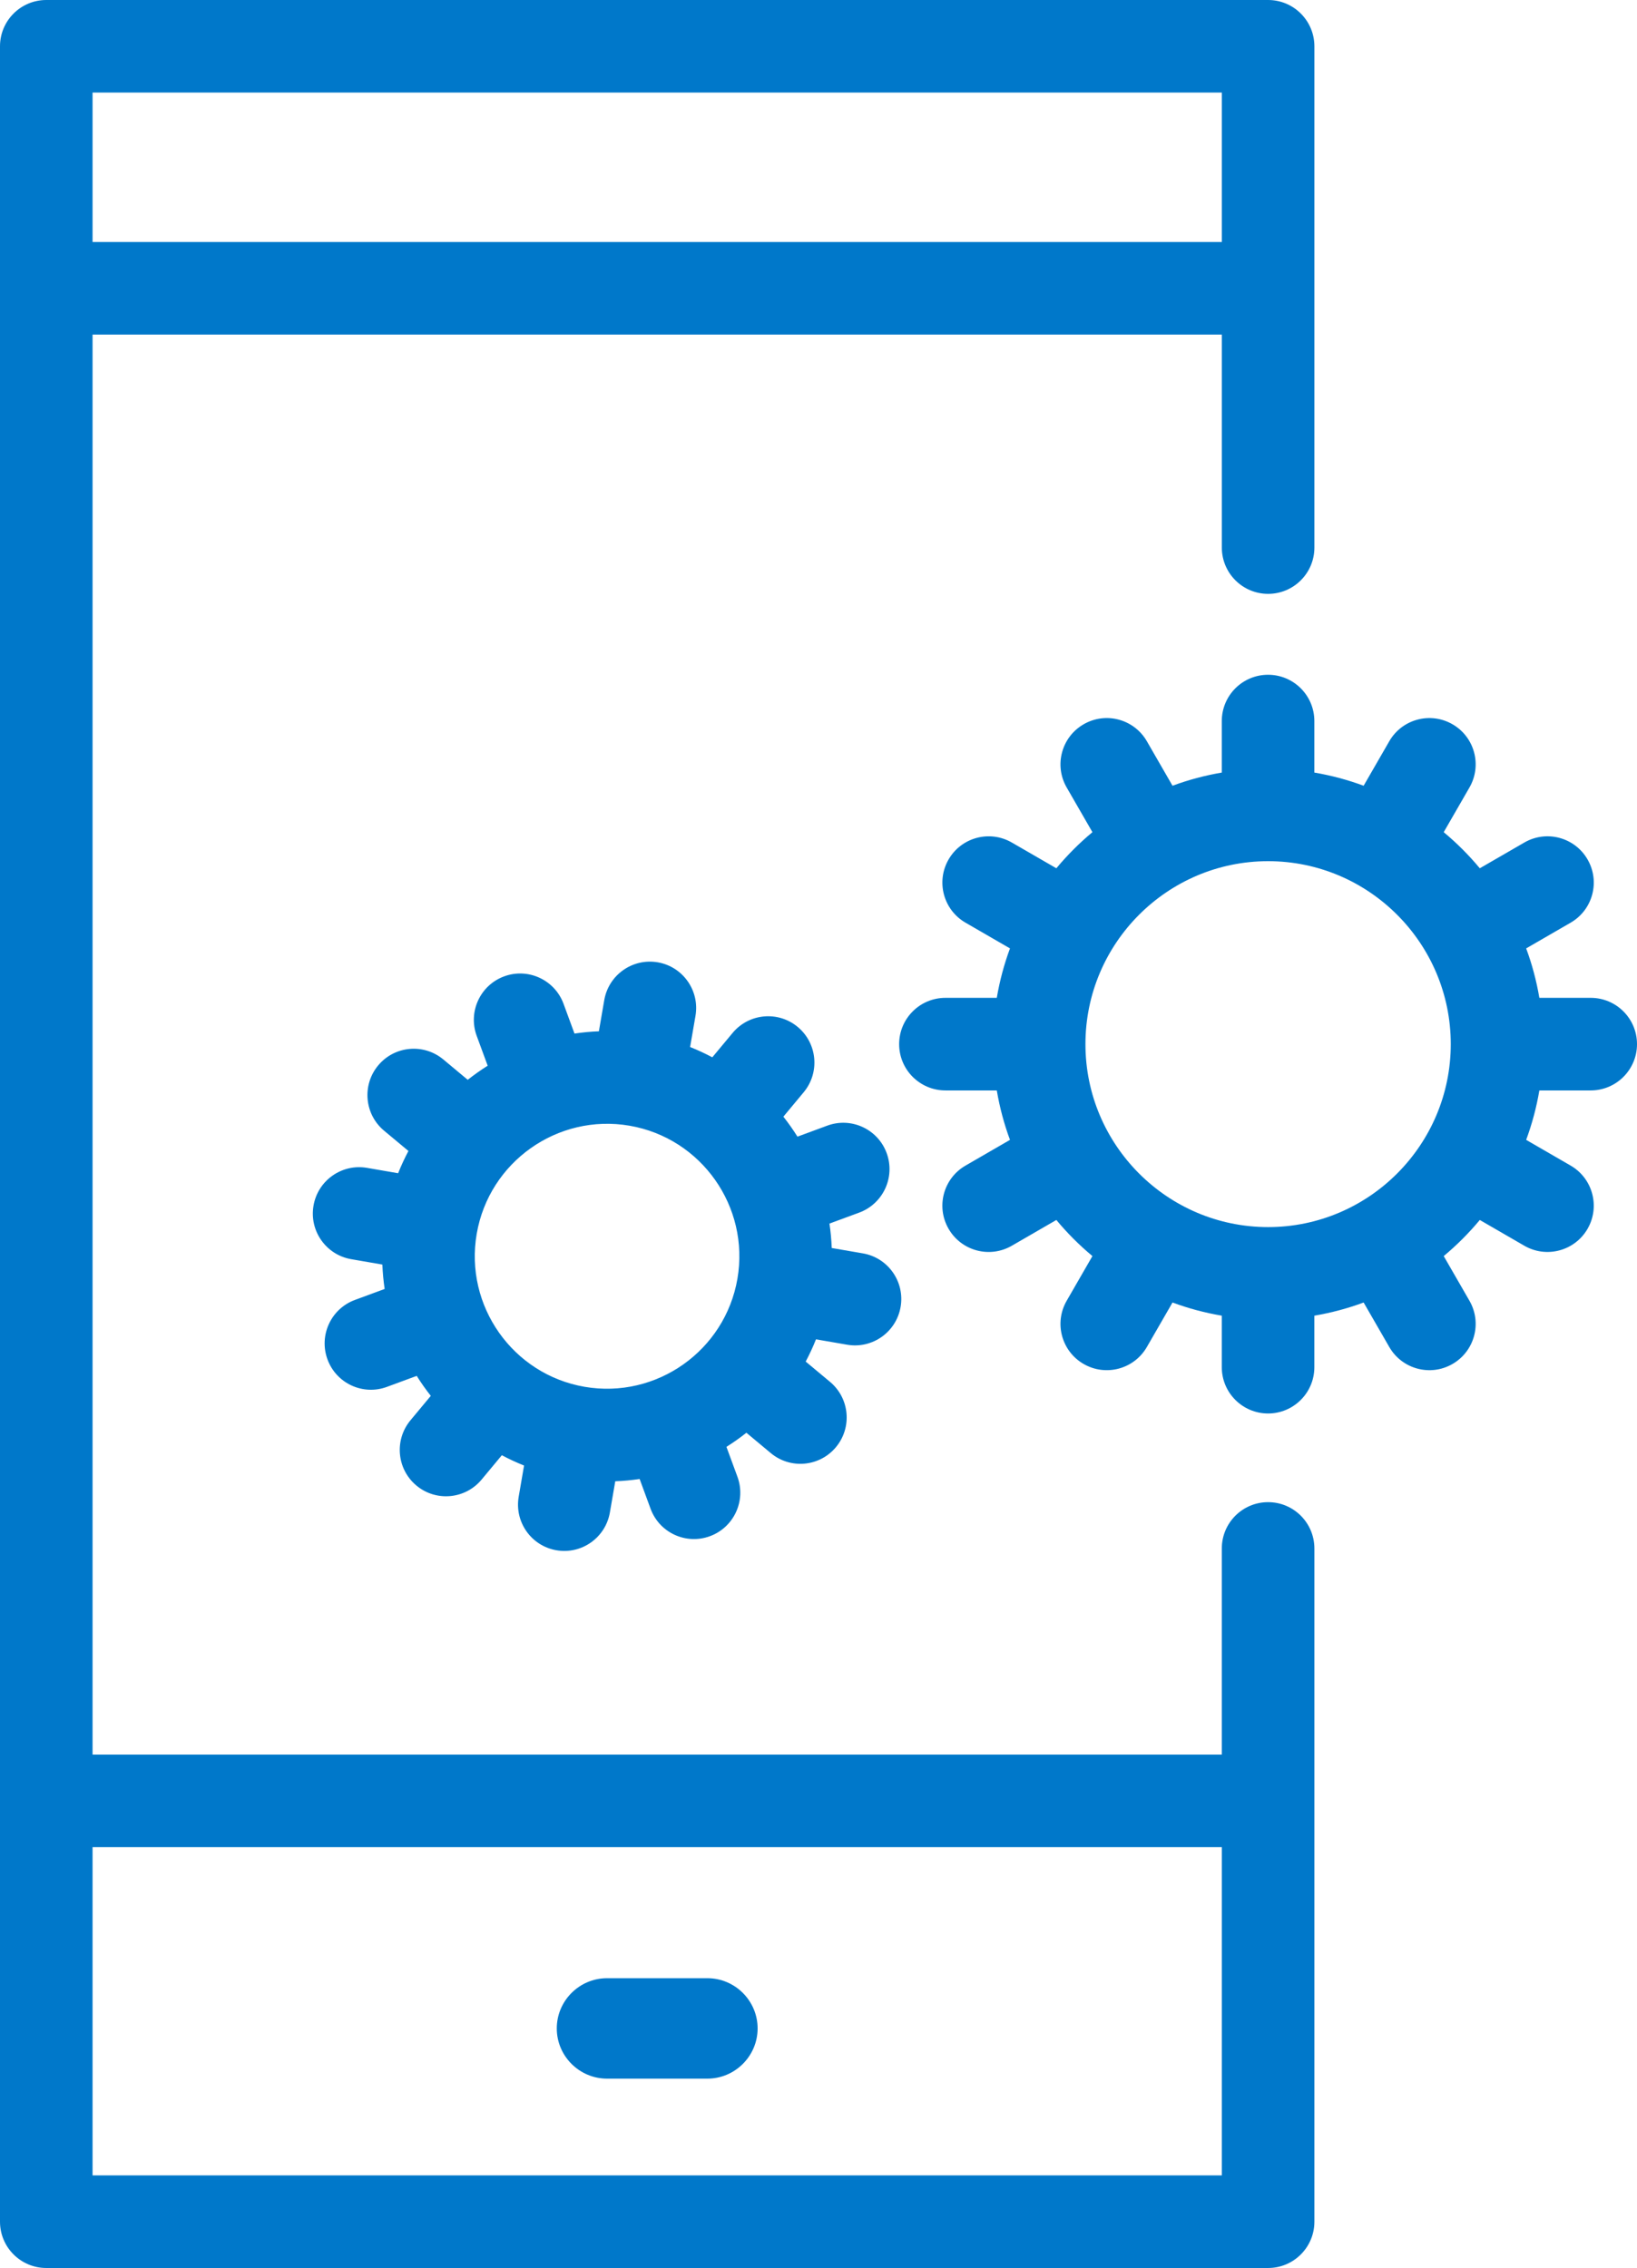 <?xml version="1.0" encoding="utf-8"?>
<!-- Generator: Adobe Illustrator 24.0.2, SVG Export Plug-In . SVG Version: 6.00 Build 0)  -->
<svg version="1.1" id="Layer_1" xmlns="http://www.w3.org/2000/svg" xmlns:xlink="http://www.w3.org/1999/xlink" x="0px" y="0px"
	 viewBox="0 0 72.192 100" enable-background="new 0 0 72.192 100" xml:space="preserve">
<g>
	<path fill="#0078ca" d="M55.923,66.233c-1.127,0-2.041,0.914-2.041,2.041v9.088h-49.8v-62.61h49.801v9.391
		c0,1.127,0.914,2.041,2.041,2.041s2.041-0.913,2.041-2.041V2.041C57.964,0.914,57.051,0,55.923,0H2.041C0.914,0,0,0.914,0,2.041
		v95.918C0,99.086,0.914,100,2.041,100h53.883c1.127,0,2.041-0.914,2.041-2.041V68.274C57.964,67.147,57.051,66.233,55.923,66.233z
		 M53.883,4.082v6.589H4.082V4.082H53.883z M4.082,95.918V81.444h49.801v14.474H4.082z"/>
	<path fill="#0078ca" d="M39.102,50.842c-0.389-1.059-1.563-1.601-2.62-1.21l-1.314,0.485c-0.191-0.305-0.399-0.599-0.621-0.881
		l0.896-1.077c0.721-0.867,0.604-2.156-0.262-2.878s-2.153-0.603-2.874,0.264l-0.894,1.074c-0.316-0.168-0.642-0.32-0.979-0.454
		l0.237-1.375c0.191-1.112-0.554-2.169-1.664-2.36c-1.111-0.191-2.167,0.555-2.359,1.667l-0.237,1.375
		c-0.363,0.013-0.721,0.048-1.076,0.1l-0.482-1.311c-0.389-1.059-1.563-1.601-2.62-1.211c-1.058,0.39-1.6,1.565-1.21,2.624
		l0.484,1.315c-0.304,0.191-0.598,0.399-0.88,0.622l-1.076-0.897c-0.865-0.722-2.153-0.604-2.874,0.263
		c-0.721,0.867-0.604,2.156,0.262,2.878l1.073,0.894c-0.168,0.317-0.32,0.643-0.454,0.981l-1.374-0.237
		c-1.111-0.191-2.167,0.555-2.358,1.667l0,0l0,0c-0.192,1.112,0.553,2.169,1.664,2.36l1.373,0.237
		c0.013,0.363,0.048,0.722,0.1,1.076l-1.31,0.483c-1.058,0.39-1.6,1.565-1.21,2.624c0.389,1.059,1.563,1.601,2.62,1.21l1.314-0.485
		c0.191,0.304,0.398,0.599,0.621,0.881l-0.896,1.077c-0.721,0.867-0.604,2.156,0.262,2.878s2.153,0.604,2.874-0.263l0.893-1.074
		c0.316,0.168,0.642,0.32,0.98,0.454l-0.237,1.376c-0.191,1.112,0.553,2.169,1.664,2.36c1.111,0.192,2.167-0.555,2.358-1.667
		l0.237-1.375c0.363-0.013,0.721-0.048,1.075-0.1l0.482,1.311c0.389,1.059,1.563,1.601,2.62,1.21c1.058-0.39,1.6-1.565,1.21-2.623
		l-0.484-1.315c0.304-0.191,0.598-0.399,0.88-0.622l1.076,0.897c0.865,0.722,2.153,0.604,2.874-0.263
		c0.721-0.867,0.604-2.156-0.262-2.878l-1.073-0.894c0.168-0.317,0.32-0.643,0.454-0.981l1.373,0.237
		c1.111,0.191,2.167-0.555,2.359-1.667l0,0l0,0c0.192-1.112-0.554-2.169-1.664-2.36l-1.374-0.237
		c-0.013-0.363-0.047-0.722-0.1-1.077l1.31-0.483C38.949,53.076,39.491,51.901,39.102,50.842z M32.521,56.382L32.521,56.382
		c-0.547,3.174-3.571,5.311-6.741,4.765s-5.304-3.573-4.757-6.747l0,0l0,0c0.547-3.174,3.571-5.311,6.741-4.765
		C30.934,50.182,33.068,53.208,32.521,56.382L32.521,56.382z"/>
	<path fill="#0078ca" d="M70.151,43.997h-2.265c-0.128-0.752-0.322-1.481-0.582-2.18l1.962-1.135
		c0.976-0.564,1.31-1.812,0.745-2.788c-0.564-0.976-1.812-1.31-2.788-0.745l-1.964,1.135c-0.48-0.578-1.013-1.111-1.591-1.592
		l1.136-1.971c0.563-0.977,0.228-2.224-0.749-2.787c-0.977-0.563-2.224-0.228-2.787,0.748l-1.132,1.963
		c-0.696-0.259-1.423-0.453-2.173-0.581v-2.271c0-1.127-0.914-2.041-2.041-2.041s-2.041,0.914-2.041,2.041v2.271
		c-0.749,0.128-1.476,0.322-2.173,0.581l-1.132-1.963c-0.563-0.976-1.811-1.312-2.787-0.748c-0.977,0.563-1.312,1.811-0.749,2.787
		l1.136,1.971c-0.578,0.481-1.11,1.014-1.591,1.592l-1.964-1.135c-0.977-0.564-2.224-0.23-2.788,0.745
		c-0.564,0.976-0.23,2.224,0.745,2.788l1.962,1.135c-0.259,0.699-0.454,1.428-0.582,2.18h-2.265c-1.127,0-2.041,0.914-2.041,2.041
		l0,0l0,0c0,1.127,0.914,2.041,2.041,2.041h2.265c0.128,0.752,0.322,1.481,0.582,2.18l-1.962,1.135
		c-0.976,0.564-1.31,1.812-0.745,2.788c0.564,0.976,1.812,1.31,2.788,0.745l1.964-1.136c0.48,0.578,1.013,1.111,1.591,1.592
		l-1.136,1.971c-0.563,0.977-0.228,2.224,0.749,2.787s2.224,0.228,2.787-0.748l1.132-1.963c0.696,0.259,1.423,0.453,2.173,0.581
		v2.271c0,1.127,0.914,2.041,2.041,2.041s2.041-0.914,2.041-2.041v-2.271c0.749-0.128,1.476-0.322,2.173-0.581l1.132,1.963
		c0.563,0.976,1.811,1.312,2.787,0.748c0.977-0.563,1.312-1.811,0.749-2.787l-1.136-1.971c0.578-0.481,1.11-1.014,1.591-1.592
		l1.964,1.136c0.977,0.564,2.224,0.23,2.788-0.745c0.564-0.976,0.23-2.224-0.745-2.788l-1.962-1.135
		c0.259-0.699,0.454-1.428,0.582-2.18h2.265c1.127,0,2.041-0.914,2.041-2.041l0,0l0,0C72.192,44.911,71.278,43.997,70.151,43.997z
		 M63.979,46.038L63.979,46.038c0,4.448-3.614,8.067-8.055,8.067c-4.442,0-8.056-3.619-8.056-8.067l0,0l0,0
		c0-4.448,3.614-8.067,8.056-8.067C60.365,37.971,63.979,41.59,63.979,46.038L63.979,46.038z"/>
</g>
<path fill="#0078ca" d="M31.197,91.651h-4.429c-1.218,0-2.214-0.996-2.214-2.214l0,0c0-1.218,0.996-2.214,2.214-2.214h4.429
	c1.218,0,2.214,0.996,2.214,2.214l0,0C33.411,90.654,32.415,91.651,31.197,91.651z"/>
</svg>
